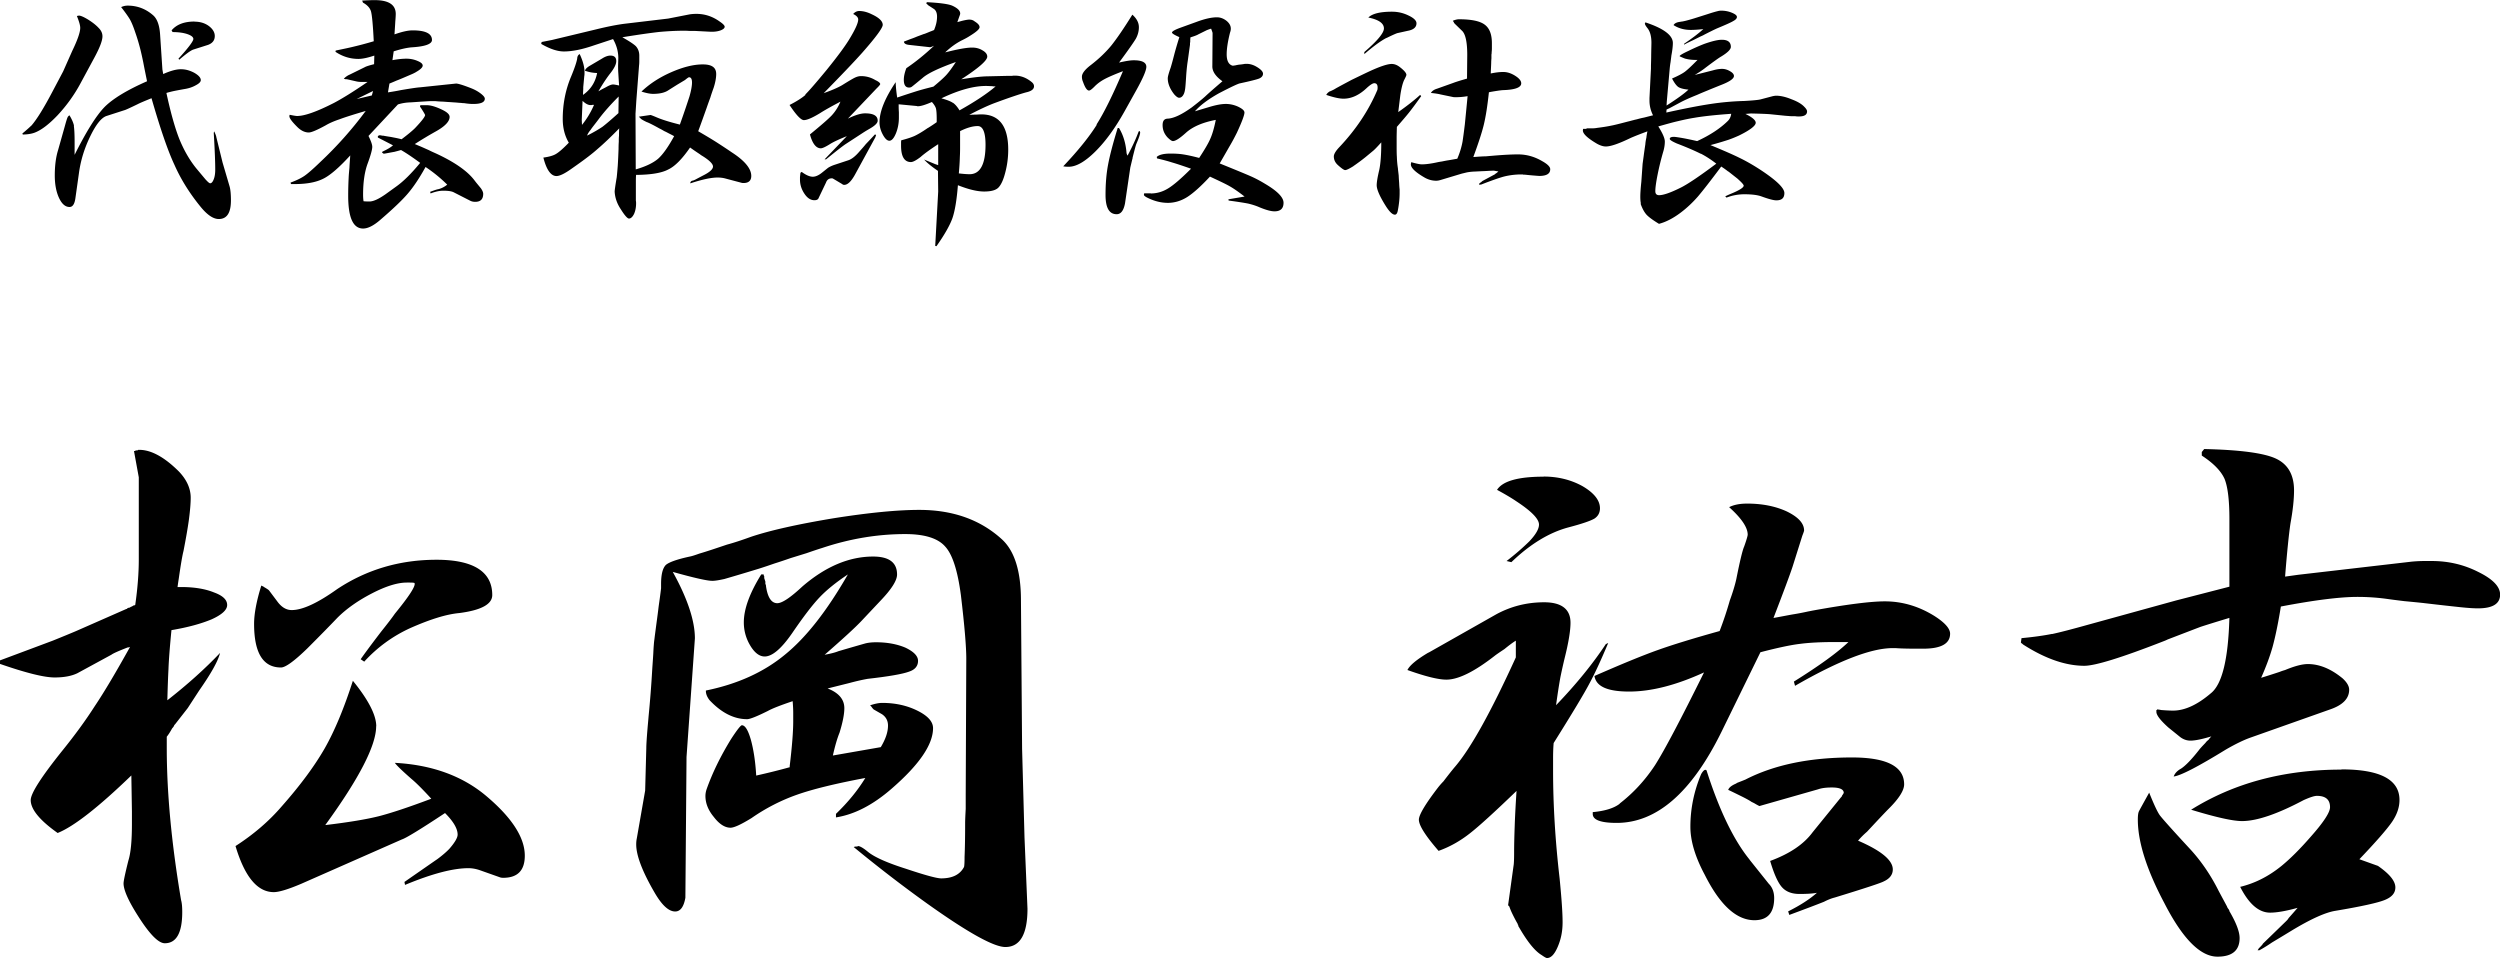<svg xmlns="http://www.w3.org/2000/svg" viewBox="0 0 218.13 83.59"><path d="M2.74 10.96c.47-.54 1.09-1.54 1.85-2.99l.92-1.74.79-1.78c.47-.97.7-1.64.7-2.02 0-.22-.1-.56-.29-1.03.01 0 .03 0 .04-.02h.07s.03-.02.04-.02h.02c.16 0 .43.12.81.35.38.24.69.48.92.73.22.22.33.46.33.73 0 .37-.23.98-.7 1.85L7.03 7.26c-.54 1.01-1.21 1.94-2 2.79-.78.82-1.46 1.33-2.05 1.54-.26.09-.59.14-.99.15l-.04-.09c.35-.29.61-.52.77-.68zm3.7 0c.04.25.07.72.07 1.41v1.14c1.01-2.02 1.88-3.42 2.62-4.18.73-.73 1.97-1.48 3.7-2.24-.15-.73-.26-1.28-.33-1.65-.09-.44-.17-.8-.24-1.08-.12-.48-.27-1-.46-1.54-.15-.45-.3-.83-.46-1.12-.15-.25-.4-.61-.77-1.08.19-.09.38-.13.57-.13.85 0 1.6.29 2.24.86.34.31.54.87.59 1.67l.2 3.04.07.4c.63-.28 1.14-.42 1.54-.42s.77.1 1.17.31c.38.22.57.43.57.64 0 .15-.14.29-.42.44-.28.16-.59.27-.95.33-.57.1-.92.17-1.06.2-.13.03-.28.07-.44.11-.04.01-.09.03-.13.04.37 1.72.75 3.07 1.14 4.05.4.97.88 1.8 1.45 2.51l.81.97c.21.23.34.35.42.35.12 0 .22-.12.31-.35.09-.23.13-.51.13-.84 0-.65-.04-1.72-.13-3.21l.04-.13c.12.26.18.43.18.48l.55 2.24.62 2.11c.07.26.11.66.11 1.19 0 1.09-.35 1.63-1.06 1.63-.47 0-.98-.34-1.54-1.01-.98-1.19-1.76-2.43-2.33-3.72-.59-1.26-1.25-3.2-2-5.81-.59.24-1 .41-1.23.53-.7.34-1.08.51-1.12.51l-1.58.51c-.44.15-.91.73-1.41 1.76-.51 1.04-.84 2.11-.99 3.21l-.31 2.2c-.07.51-.24.77-.51.77-.37 0-.67-.26-.92-.79-.25-.54-.37-1.2-.37-1.96 0-.87.1-1.61.29-2.22l.57-2.02c.12-.44.2-.7.24-.79.03-.09.09-.16.18-.22.21.34.34.65.4.92zm10.54-9.07c.47 0 .88.12 1.23.37.35.26.53.56.53.88 0 .37-.19.62-.57.77l-1.32.42c-.25.1-.65.4-1.21.88l-.07-.09c.87-.95 1.3-1.53 1.3-1.72 0-.16-.17-.3-.51-.42-.35-.12-.78-.18-1.3-.18l-.09-.15c.43-.51 1.09-.77 2-.77zM25.25 10.01c.34.07.56.11.68.11.65 0 1.72-.38 3.21-1.14.7-.37 1.68-.97 2.93-1.83h-.46c-.18 0-.34-.01-.48-.04l-.79-.18s-.07-.02-.18-.02c-.03 0-.05 0-.07-.02H30c.06-.1.19-.21.4-.33.03-.01.06-.03.09-.04l1.34-.66c.1-.06.37-.15.81-.26l.02-.75c-.57.19-1.03.29-1.39.29-.72 0-1.39-.21-2-.62l.02-.11c.73-.15 1.3-.27 1.69-.37.38-.09.92-.23 1.63-.44-.07-1.41-.15-2.27-.24-2.6-.09-.31-.32-.56-.7-.77L31.6.05c.53-.03.89-.04 1.08-.04 1.23 0 1.85.4 1.85 1.21 0 .09-.01.31-.04.66-.01.23-.04.61-.07 1.12.65-.23 1.17-.35 1.58-.35 1.13 0 1.69.28 1.69.84 0 .35-.59.57-1.78.64-.44.04-.96.16-1.56.35l-.11.77c.48-.09.89-.13 1.23-.13s.67.07.97.2c.29.12.44.25.44.4 0 .16-.2.35-.59.57-.01 0-.02 0-.02.02-.09.04-.19.1-.31.15-.16.07-.42.18-.77.33-.21.09-.4.17-.59.24-.23.1-.44.19-.62.26l-.13.77c.38-.06.76-.12 1.14-.2.89-.15 1.44-.23 1.65-.24l2.09-.22 1.06-.11c.18 0 .61.13 1.3.4.31.12.59.27.84.46s.37.34.37.46c0 .31-.34.46-1.01.46-.22 0-.48-.02-.79-.07-.04 0-.13 0-.26-.02-.21-.01-.37-.03-.51-.04-.19-.01-.4-.03-.62-.04-.15-.01-.35-.03-.62-.04-.25-.01-.43-.03-.53-.04h-.29c-.19 0-.8.04-1.83.11-.4.01-.77.07-1.12.18l-2.57 2.75c.22.44.33.76.33.95 0 .23-.13.72-.4 1.45-.26.7-.4 1.61-.4 2.71 0 .21.01.4.04.59.13.01.3.02.51.02.34 0 .8-.21 1.39-.62l.97-.7c.63-.45 1.32-1.14 2.07-2.05-.72-.53-1.28-.9-1.67-1.12-.15.04-.31.09-.48.13-.03.01-.05.02-.07.02l-.81.15-.13.02h-.02a.725.725 0 0 1-.15-.11l.04-.07c.41-.19.72-.37.92-.55L32.97 12v-.13c.07-.04.12-.07.15-.07.04 0 .12.01.24.04h.09c.15.03.28.05.4.07.21.03.37.06.51.09.22.04.45.09.68.15.54-.41.93-.73 1.17-.97.59-.62.88-1 .88-1.14 0-.04-.13-.27-.4-.68-.03-.01-.04-.05-.04-.11 0-.04.03-.07.09-.07h.51c.34 0 .78.13 1.34.4.43.21.64.41.64.62 0 .41-.43.85-1.3 1.32-.26.15-.53.3-.79.46-.32.19-.64.39-.95.59.18.07.35.15.53.22.23.1.47.21.7.31.23.12.44.21.62.29 1.58.73 2.68 1.49 3.3 2.27l.2.26.42.51c.13.19.2.35.2.48 0 .47-.23.7-.7.7-.16 0-.3-.03-.42-.09l-1.47-.75c-.19-.09-.49-.13-.9-.13-.32 0-.69.08-1.1.24l-.04-.15h.02c.35-.13.58-.21.68-.22.29-.07.56-.21.79-.4a12.55 12.55 0 0 0-1.89-1.54c-.54.98-1.06 1.75-1.54 2.31-.48.57-1.3 1.35-2.44 2.33-.56.48-1.05.73-1.47.73-.87 0-1.3-.95-1.3-2.86 0-.47.01-.99.04-1.56.01-.26.04-.56.07-.9.01-.26.04-.62.07-1.06-.95 1.04-1.73 1.72-2.33 2.02-.62.32-1.45.48-2.51.48h-.33l-.04-.13c.5-.18.89-.37 1.19-.57.31-.21.77-.61 1.39-1.21a33.2 33.2 0 0 0 3.98-4.47c-1.06.31-1.82.55-2.29.73-.48.16-.89.34-1.21.53-.75.41-1.24.62-1.47.62-.35 0-.7-.17-1.03-.51-.44-.44-.66-.74-.66-.9v-.07l.04-.07zm7.19-1.67l.11-.4-1.43.7 1.32-.31zM47.23 3.67l.92-.18 3.83-.92c1.06-.26 1.93-.43 2.62-.51l3.7-.44 1.89-.37c.21-.03.4-.04.57-.04.75 0 1.43.23 2.05.68.28.19.42.34.42.44 0 .12-.11.22-.33.31-.23.09-.49.13-.77.13h-.11l-1.36-.07h-.42c-.22-.01-.39-.02-.51-.02-.73 0-1.48.04-2.24.11-.78.09-1.84.24-3.19.46.6.34 1 .6 1.19.79.19.22.29.49.29.81v.37c0 .18 0 .34-.02.48l-.24 3.1-.07 1.12.02 4.86c.87-.25 1.51-.56 1.94-.92.42-.37.89-1.03 1.41-1.98-.16-.09-.32-.17-.46-.24-.13-.07-.26-.14-.4-.2-.15-.09-.29-.17-.44-.24-.44-.25-.78-.42-1.03-.53h-.02c-.28-.13-.45-.23-.53-.29l-.2-.2 1.03-.15s.18.06.46.18c.47.21 1.17.43 2.09.66.4-1.11.67-1.94.84-2.46.15-.53.22-.93.22-1.21 0-.31-.09-.46-.26-.46-.04 0-.16.08-.35.24l-.7.42-.73.46c-.31.22-.76.33-1.36.33-.26 0-.6-.07-1.01-.2.7-.67 1.57-1.24 2.6-1.69 1.03-.45 1.94-.68 2.75-.68s1.17.28 1.17.84c0 .32-.07.72-.22 1.19-.1.28-.2.56-.29.86-.12.32-.23.63-.33.92-.25.7-.49 1.38-.73 2.02.53.31 1.06.62 1.58.95.45.29.91.59 1.36.9 1.13.73 1.69 1.42 1.69 2.05 0 .41-.23.62-.68.62a.75.75 0 0 1-.24-.04l-1.32-.35c-.21-.06-.44-.09-.7-.09-.56 0-1.35.17-2.38.51 0-.13.07-.21.2-.24h.02c.1-.03.21-.08.33-.15l.59-.31c.56-.28.84-.54.84-.77s-.31-.54-.92-.92c-.07-.04-.15-.09-.22-.15-.35-.23-.64-.43-.86-.59-.69 1-1.32 1.64-1.89 1.91-.57.31-1.51.47-2.82.48-.02.22-.02.45-.02.68v1.56c.01.06.02.13.02.22 0 .37-.06.68-.18.95-.13.26-.28.4-.44.4-.13 0-.37-.26-.7-.79-.34-.5-.52-1.02-.55-1.56 0-.12.06-.54.18-1.25.03-.28.06-.62.09-1.01.03-.45.05-.95.07-1.47 0-.1 0-.31.02-.62 0-.18 0-.35.02-.53 0-.22 0-.43.02-.64-.76.78-1.39 1.37-1.87 1.78-.48.43-1.1.9-1.85 1.43l-.44.31c-.6.43-1.04.64-1.32.64-.48 0-.87-.54-1.14-1.61.51-.07.89-.18 1.12-.33.25-.15.62-.47 1.1-.97-.35-.59-.53-1.28-.53-2.07 0-1.3.24-2.54.73-3.7.31-.75.48-1.27.53-1.56.01-.21.09-.34.22-.4.28.6.42 1.12.42 1.56 0 .16 0 .28-.02.35l-.09.97v.15c-.01.21-.02.38-.02.53.67-.47 1.08-1.11 1.23-1.91-.38-.01-.73-.08-1.06-.2.03-.13.15-.26.37-.4l1.12-.66c.28-.18.52-.26.73-.26.34 0 .51.16.51.48 0 .28-.18.64-.53 1.08-.29.37-.64.89-1.03 1.56.1-.06.21-.12.31-.18.18-.09.29-.15.35-.18.28-.16.48-.24.62-.24.09 0 .26.03.53.09-.03-.38-.05-.73-.07-1.06-.02-.26-.02-.49-.02-.68l.02-.64c0-.57-.15-1.13-.46-1.67l-1.67.55c-1.01.35-1.88.53-2.62.53-.56 0-1.22-.22-1.98-.66l.04-.15zm3.54 7.24c.44-.54.79-1.13 1.06-1.76h-.15s-.03 0-.04.02h-.11c-.21 0-.44-.12-.7-.37l-.07 1.65.02.46zm1.8.15c.29-.22.76-.62 1.39-1.19l.02-1.45c-.67.67-1.22 1.29-1.65 1.85-.16.22-.37.49-.62.81-.03.04-.07.1-.11.15-.01.01-.03.04-.04.07h-.02v.02c-.18.22-.28.39-.31.51.56-.28 1-.54 1.34-.77zM70.26 8.25c.29-.28.91-.99 1.85-2.13.94-1.16 1.59-2.04 1.96-2.64.54-.88.81-1.47.81-1.78 0-.18-.15-.34-.44-.48.16-.18.34-.26.53-.26.35 0 .72.1 1.1.29.63.29.95.6.95.92 0 .26-.59 1.07-1.78 2.42-.73.82-1.86 2-3.37 3.54.73-.26 1.27-.5 1.61-.7.56-.35.93-.57 1.12-.66.19-.09.37-.13.53-.13.45 0 .87.12 1.25.35.28.13.42.25.42.35 0 .04-.1.17-.31.37l-2.51 2.64c.63-.31 1.13-.46 1.5-.46.73 0 1.1.21 1.1.64 0 .21-.25.45-.75.73-.1.06-.26.15-.48.29l-1.58 1.03c-.28.19-.84.63-1.69 1.32h-.13l1.94-2.02c-.6.24-1.06.45-1.39.64-.44.28-.73.42-.88.42-.41 0-.73-.4-.95-1.21.95-.78 1.59-1.33 1.91-1.67.32-.35.57-.75.75-1.19-.84.44-1.42.77-1.76.99-.67.41-1.15.62-1.43.62-.25 0-.67-.44-1.25-1.32.63-.32 1.09-.62 1.39-.88zM69.95 15c.38.28.7.42.97.42.23 0 .49-.11.77-.33l.55-.44c.15-.1.36-.2.64-.29l1.12-.37c.29-.09.62-.34.97-.75.23-.26.43-.48.57-.66.28-.29.55-.58.81-.86l.09.07-.07.2-1.74 3.19c-.34.63-.66.95-.97.95-.07 0-.13-.02-.18-.07l-.77-.46h-.02v-.02s-.08-.02-.11-.02c-.25 0-.42.12-.51.37l-.64 1.34c-.04.13-.17.2-.37.2-.32 0-.61-.18-.86-.55-.26-.38-.4-.8-.4-1.25v-.22l.04-.37.09-.07zm8.34-6.49c.73-.25 1.27-.42 1.61-.53.38-.12.89-.26 1.54-.42.51-.42.89-.76 1.12-1.01.23-.25.51-.63.84-1.14-1.48.53-2.45.99-2.9 1.39-.53.44-.84.69-.92.75-.07.06-.16.09-.26.09-.31 0-.46-.23-.46-.68 0-.28.07-.62.22-1.01.84-.57 1.64-1.22 2.42-1.96-.19.09-.31.13-.35.13l-1.8-.2c-.31-.03-.47-.12-.48-.29.15-.06.34-.13.57-.22.29-.1.48-.18.57-.22l.59-.22c.07-.01.26-.09.57-.22.12-.04.23-.09.33-.13.18-.43.26-.81.26-1.17 0-.31-.09-.53-.26-.66l-.51-.33-.18-.18.07-.09c1.14.06 1.88.16 2.22.31.45.21.68.43.68.68 0 .04-.02.12-.07.24l-.18.51.4-.11c.29-.07.51-.11.64-.11.19 0 .34.05.46.15.29.18.44.34.44.51s-.29.42-.86.77c-.23.15-.48.28-.73.4-.48.25-.95.59-1.41 1.03 1.09-.28 1.87-.42 2.35-.42.34 0 .64.08.9.24.28.16.42.34.42.55 0 .34-.76 1-2.27 1.98.97-.16 1.72-.25 2.27-.26l1.72-.04h.4s.09 0 .13-.02h.18c.5 0 .97.18 1.41.53.16.12.24.25.24.4 0 .25-.23.43-.7.53-.54.15-1.47.46-2.79.95-.6.23-1.32.57-2.16 1.01.19-.01.38-.02.57-.02.21-.01.37-.02.48-.02 1.57 0 2.35 1.03 2.35 3.08 0 .69-.09 1.36-.26 2-.16.63-.36 1.06-.59 1.3-.23.24-.65.35-1.25.35s-1.36-.18-2.29-.55c-.1 1.28-.26 2.24-.48 2.88-.23.64-.7 1.46-1.39 2.44l-.11-.02.26-4.75-.02-1.8c-.56-.38-.96-.71-1.21-.99l.97.4.26.09v-1.83c-.67.44-1.19.81-1.54 1.12-.38.29-.66.44-.84.44-.57 0-.86-.48-.86-1.43v-.18c0-.12 0-.21.02-.29.51-.13.89-.26 1.14-.37.26-.12.65-.34 1.14-.68.01-.01.03-.02.04-.02.31-.19.56-.36.77-.51v-.24c0-.46-.02-.78-.07-.97-.06-.18-.18-.36-.35-.55-.57.25-.98.37-1.21.37-.04 0-.08 0-.11-.02l-1.58-.15c0 .16 0 .4.02.7v.48c0 .48-.09.94-.26 1.36-.18.43-.37.64-.57.64-.19 0-.38-.18-.57-.53-.19-.35-.29-.71-.29-1.08 0-.94.47-2.1 1.41-3.5.01.41.06.86.13 1.34zm4.86.46c.19.13.38.35.57.66 1.36-.76 2.41-1.46 3.15-2.09-.1 0-.2 0-.29-.02-.26-.01-.45-.02-.55-.02-1.09 0-2.38.36-3.89 1.08.47.13.81.26 1.01.4zm1.45 6.23c.92 0 1.39-.86 1.39-2.57 0-1.08-.23-1.63-.68-1.63s-.95.15-1.54.44v1.21c0 .34 0 .68-.02 1.03-.01.41-.04.89-.09 1.45.35.04.67.07.95.07zM95.67 10.87c.65-1.01 1.42-2.57 2.31-4.66-.73.28-1.26.51-1.58.68-.34.18-.65.4-.92.68-.22.22-.37.33-.46.33-.18 0-.35-.26-.53-.77-.06-.13-.09-.28-.09-.44 0-.28.26-.62.77-1.01.69-.53 1.28-1.09 1.78-1.69.48-.6 1.1-1.5 1.85-2.71.38.34.57.7.57 1.1 0 .34-.09.67-.26.99-.19.32-.68 1.02-1.47 2.09.56-.13.98-.2 1.28-.2.73 0 1.1.19 1.1.57 0 .31-.29.99-.88 2.05l-1.03 1.85c-.81 1.45-1.66 2.62-2.55 3.5s-1.66 1.32-2.31 1.32c-.18 0-.34-.01-.48-.04 1.31-1.38 2.28-2.59 2.93-3.63zm1.96.29c.37.6.59 1.32.66 2.16l.02.11.07.15c.44-.82.76-1.53.97-2.11l.11-.04v.09h.02v.04c0 .15-.11.48-.33.99-.04.09-.15.49-.33 1.21 0 .03 0 .07-.02.11l-.18.75-.46 3.12c-.12.63-.36.95-.73.95-.65 0-.97-.56-.97-1.69 0-.95.07-1.83.22-2.62.15-.81.43-1.88.84-3.21h.11zm2.77 5.72c.54 0 1.05-.15 1.52-.44.48-.29 1.15-.87 2-1.72-.66-.23-1.22-.42-1.67-.55-.37-.12-.8-.23-1.3-.35l-.02-.13c.21-.19.6-.29 1.19-.29.41 0 .78.02 1.1.07.38.06.85.16 1.41.31.48-.73.81-1.29.97-1.67.18-.4.34-.95.48-1.65-1.14.22-2.01.59-2.6 1.12-.53.48-.91.73-1.14.73-.1 0-.26-.11-.48-.33-.28-.31-.42-.66-.42-1.06s.16-.57.48-.57c.53-.04 1.21-.37 2.05-.97.48-.37.88-.69 1.19-.97.23-.22.73-.66 1.5-1.32-.6-.43-.9-.87-.88-1.34l.02-2.88s-.04-.15-.13-.37c-.22.07-.34.12-.37.13l-.75.37c-.09.06-.32.15-.68.26-.02.15-.02.29-.02.42-.02.04-.02.09-.02.13v.09l-.2 1.45c-.04.25-.09.65-.13 1.21-.04.65-.07 1.03-.09 1.17s-.04.26-.09.4c-.1.26-.25.4-.44.4-.1 0-.24-.09-.42-.29-.38-.48-.57-.95-.57-1.41 0-.15.09-.46.26-.95.07-.23.17-.59.29-1.06.09-.35.24-.88.46-1.58-.43-.19-.64-.32-.64-.4 0-.1.24-.24.73-.42l1.41-.51c.7-.26 1.3-.4 1.78-.4.29 0 .57.1.84.31.25.21.37.43.37.68 0 .1-.02.22-.07.35-.19.76-.29 1.39-.29 1.89 0 .56.17.89.51.99h.07s.1-.02.15-.02c.12-.03.23-.05.35-.07.18-.01.35-.04.53-.07h.13c.28 0 .56.08.84.24.4.23.59.44.59.62s-.11.32-.33.42c-.23.09-.79.23-1.67.42-.18.03-.79.32-1.83.86-.95.53-1.66 1.06-2.11 1.58l1.17-.35c.62-.19 1.12-.29 1.52-.29.37 0 .73.08 1.08.24.37.18.55.34.55.51 0 .22-.22.81-.66 1.76-.16.32-.34.67-.55 1.03-.25.43-.56.98-.95 1.65 1.38.56 2.28.93 2.71 1.12.43.19.84.41 1.25.66 1.07.63 1.61 1.18 1.61 1.65 0 .5-.26.75-.79.75-.31 0-.74-.12-1.3-.35-.29-.13-.63-.24-1.01-.33-.37-.07-.93-.16-1.69-.26l-.02-.11 1.41-.24c-.53-.41-.96-.71-1.3-.9-.31-.18-.88-.45-1.72-.84-.79.85-1.45 1.44-1.98 1.78-.54.34-1.11.51-1.69.51-.62 0-1.23-.16-1.85-.48-.18-.1-.26-.18-.24-.24l.02-.11h.59zM116.06 7.96h.02s.15-.07.31-.15c.12-.07.23-.14.35-.2.23-.13.63-.34 1.19-.64.54-.26 1.05-.51 1.52-.73.95-.44 1.61-.66 1.98-.66.25 0 .49.1.73.29.37.29.55.51.55.66 0 .06-.07.21-.2.46-.13.28-.24.72-.33 1.32L122 9.78c.81-.57 1.44-1.07 1.91-1.5l.09.11c-.44.62-.79 1.09-1.06 1.43-.23.29-.59.71-1.06 1.25-.01.38-.02.7-.02.97v.66c0 .37 0 .7.02.99.01.34.04.67.09.99.01.15.04.36.07.64.01.29.03.51.04.66.01.28.03.46.04.55v.33c0 .45-.05.95-.15 1.47-.04.26-.13.4-.26.4-.21 0-.45-.23-.75-.68-.56-.88-.84-1.51-.84-1.89 0-.25.07-.69.22-1.32.12-.56.18-1.36.18-2.42-.38.43-.63.68-.75.77l-.64.53c-.31.25-.65.5-1.01.75-.01 0-.02 0-.02.02-.37.23-.61.35-.73.35-.1 0-.32-.15-.66-.46-.22-.21-.33-.45-.33-.73 0-.19.15-.46.46-.79 1.47-1.55 2.57-3.21 3.32-4.97.03-.06.04-.15.04-.26 0-.25-.1-.37-.29-.37-.13 0-.34.13-.64.4-.66.63-1.34.95-2.05.95-.35 0-.85-.11-1.5-.33.06-.12.16-.22.31-.31zm2.97-3.41c1.14-.98 1.72-1.67 1.72-2.07 0-.45-.46-.77-1.36-.95.34-.34 1.03-.51 2.07-.51.5 0 .98.11 1.43.33.47.22.7.45.7.68 0 .35-.26.57-.77.66l-.9.2c-.07.02-.34.13-.79.35-.06.03-.12.06-.2.09-.47.25-1.1.71-1.89 1.39v-.18zm4.14 9.61c.43.12.72.18.88.18.35 0 .81-.06 1.36-.18.13-.03.26-.05.4-.07.19-.04.39-.08.59-.11.25-.04.5-.09.75-.13.22-.51.37-1.01.46-1.5.04-.26.11-.76.2-1.5.07-.7.15-1.53.24-2.46-.35.06-.68.09-.99.09-.15 0-.25 0-.31-.02l-1.06-.22c-.15-.04-.43-.09-.84-.13.09-.16.26-.29.53-.37l1.43-.51c.1-.04.34-.12.73-.24.15-.04.3-.09.46-.13l.02-2.07c0-1.07-.14-1.76-.42-2.07l-.7-.68v-.02h-.02s0-.02-.02-.02v-.04s-.03-.04-.04-.07l-.04-.04c0-.01 0-.03-.02-.04.22-.09.4-.13.53-.13 1.07 0 1.82.15 2.24.46.43.31.64.85.64 1.63v.35c0 .15 0 .29-.02.42 0 .07 0 .15-.02.22v.33c-.01.13-.02.26-.02.4-.01.31-.03.62-.04.92.43-.09.79-.13 1.1-.13.34 0 .68.11 1.03.33s.53.44.53.66c0 .35-.5.55-1.5.59-.18 0-.55.05-1.12.15-.07.01-.14.03-.2.04-.07.65-.14 1.17-.2 1.56-.07.45-.15.87-.24 1.25-.16.67-.47 1.62-.92 2.84.19-.01.39-.03.59-.04.16-.01.32-.02.48-.02.16-.01.32-.03.48-.04 1.01-.09 1.8-.13 2.35-.13.75 0 1.45.2 2.11.59.47.26.7.5.7.7 0 .4-.32.59-.97.59a31 31 0 0 1-1.25-.11h-.13s-.03-.02-.04-.02h-.13c-.51 0-1.01.06-1.5.18-.48.13-1.15.37-2 .7l-.18.02v-.09a.75.75 0 0 1 .2-.15c.01-.03.04-.05.07-.07l.02-.02 1.06-.57h.02v-.02s.02 0 .02-.02c.12-.07.21-.15.29-.22l-.4-.07c-.37.01-.65.03-.84.04-.32.01-.61.03-.86.04-.26.01-.48.04-.64.07-.13.03-.29.07-.46.11l-1.83.55c-.13.04-.26.07-.4.07-.38 0-.75-.11-1.1-.33-.81-.48-1.17-.87-1.1-1.17l.02-.11h.02zM138.41 11.2h.42c.19 0 .36-.01.51-.04.56-.07.98-.14 1.25-.2.23-.04.71-.16 1.43-.35.18-.04.34-.09.51-.13.1-.03.2-.05.29-.07.21-.06.41-.11.62-.15.28-.07.54-.14.79-.2-.21-.42-.31-.85-.31-1.28v-.22l.13-2.57v-.26c.01-.32.02-.65.02-.97.01-.57.02-.92.02-1.03 0-.57-.12-1-.35-1.28-.15-.19-.22-.32-.22-.4v-.02h.02v-.04l.02-.02v-.02c1.6.53 2.4 1.13 2.4 1.8 0 .26-.04.63-.13 1.1-.01.12-.04.31-.07.57-.03.16-.05.33-.07.51l-.26 2.93-.02.35c.92-.59 1.56-1.05 1.91-1.39-.43-.04-.73-.12-.9-.24-.16-.12-.34-.36-.53-.73.51-.22.89-.42 1.12-.59.25-.19.62-.54 1.1-1.03h-.09c-.35 0-.65-.03-.88-.09-.09-.01-.21-.06-.37-.13-.15-.06-.22-.1-.22-.11.01-.07.26-.22.73-.44.47-.23.95-.45 1.45-.64.66-.23 1.16-.35 1.5-.35.53 0 .79.21.79.62 0 .22-.28.5-.84.84-.18.1-.63.42-1.36.97-.26.21-.58.42-.95.64l1.58-.4c.31-.09.58-.13.81-.13s.46.07.68.2c.23.13.35.27.35.42 0 .24-.4.51-1.19.81-.44.18-.8.32-1.08.44-.37.15-.68.28-.95.4-.62.25-1.09.46-1.43.64l-.99.53s-.1.04-.24.11l-.02.26c1.58-.35 2.87-.6 3.87-.75a23.8 23.8 0 0 1 2.93-.26c.75-.04 1.21-.09 1.39-.13l1.1-.29c.15-.03.24-.04.29-.04.38 0 .83.1 1.34.31.51.19.89.41 1.12.66.16.16.24.29.24.4 0 .29-.23.44-.7.44h-.04c-.09 0-.18 0-.29-.02-.26 0-.46 0-.59-.02-.22-.01-.38-.03-.48-.04l-1.08-.11c-.31-.03-.88-.05-1.72-.07l-.48.04c.6.29.9.55.9.77 0 .26-.49.64-1.47 1.12-.29.13-.6.26-.92.37-.4.13-.92.29-1.56.46 1.14.47 1.99.84 2.55 1.12.54.26 1.12.59 1.74.99 1.44.94 2.16 1.63 2.16 2.07s-.23.64-.7.64c-.25 0-.69-.12-1.32-.35-.34-.12-.83-.18-1.47-.18-.54 0-1.06.1-1.56.29l-.11-.11c.15-.07.29-.14.44-.2.78-.32 1.17-.56 1.17-.73 0-.09-.18-.29-.55-.62l-.75-.59s-.04-.03-.07-.04c-.19-.15-.39-.29-.59-.42-.91 1.22-1.58 2.08-2.02 2.6-.47.54-.97 1.01-1.5 1.41-.66.5-1.3.83-1.91.99-.51-.31-.87-.57-1.08-.79-.19-.21-.36-.51-.51-.92 0-.09 0-.17-.02-.24-.02-.22-.02-.36-.02-.42 0-.29.03-.73.09-1.3l.11-1.56.09-.66c.03-.23.08-.59.15-1.06.01-.16.04-.35.09-.57.01-.12.04-.3.09-.55-.57.21-1.06.4-1.45.57-1.03.5-1.75.75-2.18.75-.22 0-.48-.08-.77-.24-.85-.5-1.26-.89-1.23-1.19l.02-.11h.31zm9.99 2.22c-.45-.23-1.15-.54-2.09-.9-.41-.18-.62-.31-.62-.4 0-.12.12-.18.37-.18.1 0 .36.04.77.11.38.07.8.16 1.25.26 1.11-.51 2.01-1.1 2.68-1.76.16-.16.26-.37.29-.62-1.41.1-2.49.22-3.23.35-.44.07-.91.17-1.41.29-.44.1-1.01.26-1.72.46.38.6.57 1.04.57 1.32 0 .29-.05.6-.15.92-.19.66-.35 1.31-.48 1.96-.13.66-.2 1.14-.2 1.45 0 .23.11.35.33.35.38 0 1.01-.22 1.89-.66.57-.28 1.61-.97 3.1-2.09-.45-.35-.91-.65-1.36-.88zm-1.76-11.53c.15 0 .54-.09 1.19-.29l1.17-.37c.45-.15.75-.23.88-.26.1-.03.21-.04.31-.04.32 0 .63.06.92.18.29.12.44.24.44.37 0 .12-.1.24-.31.35-.19.12-.66.33-1.41.64-.29.13-.67.32-1.12.55-.1.06-.21.11-.31.15l-.66.33c-.28.13-.55.26-.81.4l.02-.09c.67-.45 1.18-.84 1.52-1.14l.15-.13c-.4.04-.76.07-1.1.07-.57 0-1.07-.14-1.5-.42.09-.16.29-.26.62-.29z"/><g><path d="M0 57.62c2.06-.77 3.59-1.34 4.6-1.72.94-.38 1.62-.66 2.04-.84l4.39-1.93h.05v-.05h.05s.05-.02.05-.05h.1s.07-.05.1-.05c.03-.03.07-.05.1-.05.07-.03.12-.07.16-.1.07 0 .12-.02.16-.05.21-1.46.31-2.79.31-3.97v-7.16l-.42-2.3h.1l.05-.05H12l.05-.05h.1c1.04 0 2.19.63 3.45 1.88.7.73 1.04 1.5 1.04 2.3 0 .45-.05 1.1-.16 1.93-.1.73-.26 1.64-.47 2.72-.1.38-.24 1.2-.42 2.46-.04.24-.07.47-.1.68h.31c1.15 0 2.11.16 2.87.47.77.28 1.15.64 1.15 1.1 0 .42-.45.84-1.36 1.25-.91.38-2.07.7-3.5.94-.14 1.43-.23 2.56-.26 3.4-.04.73-.07 1.64-.1 2.72 1.74-1.36 3.27-2.73 4.6-4.13-.17.7-.78 1.79-1.83 3.29l-.99 1.52-1.1 1.41-.05.05s-.05.07-.05.1c-.04.07-.09.14-.16.21-.17.31-.33.56-.47.73v.99c0 3.94.42 8.36 1.25 13.27.07.24.1.59.1 1.04 0 1.81-.51 2.72-1.52 2.72-.56 0-1.34-.8-2.35-2.4-.84-1.32-1.25-2.26-1.25-2.82 0-.21.14-.87.42-1.99.21-.66.31-1.72.31-3.19v-1.1l-.05-3.14c-2.89 2.79-5.03 4.46-6.43 5.02-1.57-1.11-2.35-2.07-2.35-2.87 0-.59.94-2.05 2.82-4.39 1.04-1.29 1.97-2.56 2.77-3.81.84-1.25 1.86-2.98 3.08-5.17-.07.04-.14.05-.21.05-.8.31-1.27.52-1.41.63l-2.98 1.62c-.49.24-1.15.37-1.99.37-.91 0-2.51-.4-4.81-1.2v-.26zm32.82 5.75c0 1.67-1.48 4.55-4.44 8.62 2.02-.24 3.59-.5 4.7-.78 1.08-.28 2.59-.78 4.55-1.52-.73-.8-1.31-1.38-1.72-1.72-.8-.7-1.29-1.17-1.46-1.41 3.2.17 5.83 1.12 7.89 2.82 2.3 1.92 3.45 3.68 3.45 5.28 0 1.29-.63 1.93-1.88 1.93-.14 0-.24-.02-.31-.05l-1.78-.63c-.31-.1-.63-.16-.94-.16-1.36 0-3.21.49-5.54 1.46l-.05-.26c1.5-1.04 2.46-1.71 2.87-1.99.42-.31.77-.61 1.04-.89.49-.56.73-.98.73-1.25 0-.52-.37-1.15-1.1-1.88-2.16 1.43-3.41 2.19-3.76 2.3l-8.78 3.87c-1.15.49-1.95.73-2.4.73-1.43 0-2.54-1.34-3.34-4.02 1.57-1.01 2.91-2.16 4.02-3.45 1.6-1.81 2.86-3.5 3.76-5.07.87-1.53 1.69-3.5 2.46-5.9 1.36 1.67 2.04 3 2.04 3.97zM23 51.2c.24.14.4.24.47.31l.78 1.04c.35.45.75.68 1.2.68.94 0 2.26-.61 3.97-1.83 2.58-1.71 5.47-2.56 8.67-2.56s4.86 1.03 4.86 3.08c0 .8-.96 1.32-2.87 1.57-1.12.1-2.54.54-4.28 1.31-1.53.7-2.87 1.67-4.02 2.93l-.31-.21c.21-.31.8-1.12 1.78-2.4.56-.7.96-1.22 1.2-1.57 1.25-1.53 1.83-2.42 1.72-2.67 0-.03-.14-.05-.42-.05h-.26c-.8 0-1.81.31-3.03.94-1.22.63-2.23 1.34-3.03 2.14-.56.59-1.43 1.48-2.61 2.66-1.15 1.12-1.92 1.67-2.3 1.67-1.57 0-2.35-1.27-2.35-3.81 0-.87.21-1.99.63-3.34.07.04.14.07.21.1zM74.86 73.82c.17 0 .47.17.89.52.56.45 1.65.94 3.29 1.46 1.67.56 2.7.84 3.08.84.98 0 1.64-.33 1.99-.99.03-.07.05-.37.05-.89.03-.66.05-1.64.05-2.93 0-.28.02-.7.05-1.25v-1.25l.05-11.86c0-1.08-.16-2.93-.47-5.54-.28-2.12-.73-3.54-1.36-4.23-.63-.73-1.79-1.1-3.5-1.1-2.4 0-4.81.4-7.21 1.2-.45.14-.92.3-1.41.47l-1.36.42c-.49.17-.96.33-1.41.47-.49.17-.96.33-1.41.47-1.6.49-2.6.78-2.98.89-.45.1-.8.16-1.05.16-.45 0-1.6-.26-3.45-.78 1.29 2.33 1.93 4.27 1.93 5.8l-.73 10.35-.1 12.28c-.14.8-.44 1.2-.89 1.2-.56 0-1.15-.54-1.78-1.62-1.08-1.85-1.62-3.26-1.62-4.23 0-.21.02-.38.05-.52l.73-4.18.1-3.71c0-.24.03-.78.1-1.62.03-.38.07-.77.1-1.15.14-1.43.24-2.75.31-3.97.03-.49.07-.99.1-1.51.03-.66.07-1.08.1-1.25.03-.28.09-.7.16-1.25.1-.73.17-1.27.21-1.62.1-.7.17-1.22.21-1.57v-.37c0-.84.14-1.39.42-1.67.28-.24.98-.49 2.09-.73.17-.03.45-.12.84-.26.59-.17 1.39-.44 2.4-.78.63-.17 1.32-.4 2.09-.68 1.67-.56 4.08-1.1 7.21-1.62 3.1-.49 5.59-.73 7.47-.73 2.93 0 5.33.85 7.21 2.56 1.11 1.01 1.67 2.79 1.67 5.33l.1 12.96.21 7.73.26 6.22c0 2.23-.65 3.34-1.93 3.34-1.01 0-3.29-1.27-6.85-3.81-2.23-1.6-4.35-3.24-6.38-4.91.07-.04.17-.05.31-.05zm-5.96-6.95c.21-1.74.31-3.05.31-3.92v-.73c0-.35-.02-.7-.05-1.04-1.04.35-1.76.63-2.14.84-.98.49-1.59.73-1.83.73-1.15 0-2.25-.56-3.29-1.67-.21-.28-.31-.54-.31-.78v-.05c2.75-.56 5.05-1.6 6.9-3.13 1.85-1.5 3.67-3.83 5.49-7-1.05.7-1.86 1.36-2.46 1.99-.63.66-1.43 1.71-2.4 3.13-.94 1.36-1.74 2.04-2.4 2.04-.45 0-.87-.31-1.25-.94a3.88 3.88 0 0 1-.57-2.04c0-1.15.5-2.54 1.52-4.18h.21c0 .07.02.12.05.16v.16c.03.1.07.21.1.31v.21s.05.07.05.1v.05c.14 1.01.47 1.52.99 1.52.42 0 1.15-.49 2.19-1.46 2.02-1.74 4.08-2.61 6.17-2.61 1.39 0 2.09.52 2.09 1.57 0 .52-.49 1.29-1.46 2.3l-1.62 1.72c-.52.56-1.6 1.55-3.24 2.98.56-.1.96-.21 1.2-.31 1.43-.42 2.21-.64 2.35-.68.28-.07.59-.1.94-.1.97 0 1.83.16 2.56.47.73.35 1.1.73 1.1 1.15 0 .45-.26.77-.78.94-.56.21-1.76.42-3.61.63-.56.1-1.1.23-1.62.37l-1.88.47c.98.38 1.46.96 1.46 1.72 0 .52-.14 1.24-.42 2.14-.21.52-.4 1.18-.58 1.99l4.18-.73c.42-.7.63-1.32.63-1.88 0-.42-.17-.75-.52-.99l-.73-.42s-.1-.09-.21-.26c-.04-.03-.07-.07-.1-.1.42-.14.77-.21 1.05-.21 1.15 0 2.18.23 3.08.68.91.45 1.36.96 1.36 1.52 0 1.43-1.2 3.19-3.61 5.28-1.64 1.43-3.26 2.26-4.86 2.51v-.31c1.05-1.01 1.9-2.05 2.56-3.13-2.61.49-4.6.98-5.96 1.46-1.39.49-2.72 1.17-3.97 2.04-.91.56-1.52.84-1.83.84-.49 0-.98-.31-1.46-.94-.49-.59-.73-1.2-.73-1.83 0-.17.03-.37.1-.58.49-1.39 1.2-2.86 2.14-4.39.52-.8.84-1.2.94-1.2.28 0 .54.42.78 1.25.24.87.4 1.92.47 3.14.94-.21 1.92-.45 2.93-.73zM124.65 56.94l5.9-3.34c1.29-.7 2.68-1.05 4.18-1.05s2.3.59 2.3 1.78c0 .7-.17 1.74-.52 3.13-.1.42-.23.98-.37 1.67-.1.56-.23 1.36-.37 2.4 1.74-1.81 3.19-3.59 4.34-5.33l.21-.1c-.63 1.5-1.17 2.67-1.62 3.5-.45.87-1.5 2.61-3.14 5.23-.04.45-.05.92-.05 1.41v.99c0 3 .19 6.13.57 9.41.17 1.74.26 3.01.26 3.82s-.14 1.48-.42 2.14c-.28.66-.59.99-.94.99-.07 0-.23-.09-.47-.26-.59-.35-1.25-1.17-1.99-2.46-.04-.04-.05-.09-.05-.16a.122.122 0 0 1-.05-.1c-.14-.24-.3-.54-.47-.89-.1-.21-.19-.42-.26-.63-.04-.03-.07-.07-.1-.1v-.05l.47-3.4c.03-.14.05-.54.05-1.2s.02-1.41.05-2.25c.03-.94.09-1.97.16-3.08-1.92 1.85-3.27 3.08-4.08 3.71-.84.66-1.74 1.17-2.72 1.52-1.15-1.32-1.72-2.23-1.72-2.72 0-.42.57-1.38 1.72-2.87.14-.17.28-.33.42-.47.45-.59.8-1.03 1.04-1.31 1.36-1.6 3.12-4.77 5.28-9.51V55.9c-.28.17-.61.42-.99.73-.42.28-.7.47-.84.58-1.78 1.39-3.19 2.09-4.23 2.09-.7 0-1.83-.28-3.4-.84.21-.42.82-.92 1.83-1.52zm10.03-15.36c1.25 0 2.39.28 3.4.84 1.01.59 1.52 1.24 1.52 1.93 0 .38-.16.68-.47.89-.35.21-1.12.47-2.3.78-1.67.45-3.33 1.46-4.96 3.03l-.42-.1c.77-.59 1.43-1.17 1.99-1.72.56-.59.84-1.08.84-1.46 0-.49-.66-1.17-1.99-2.04-.35-.24-.91-.58-1.67-.99.49-.77 1.85-1.15 4.08-1.15zm6.64 28.53c1.18-.91 2.21-2.02 3.08-3.34.84-1.32 2.26-4.02 4.28-8.1-2.44 1.12-4.62 1.67-6.53 1.67s-2.89-.45-3.03-1.36c2.37-1.04 4.2-1.79 5.49-2.25 1.25-.45 3.06-1.01 5.43-1.67.35-.91.64-1.79.89-2.67.24-.66.44-1.29.57-1.88.31-1.57.54-2.51.68-2.82.21-.59.31-.94.31-1.04 0-.63-.54-1.43-1.62-2.4.42-.21.94-.31 1.57-.31 1.32 0 2.47.23 3.45.68 1.01.49 1.52 1.04 1.52 1.67 0 .04-.05.19-.16.47l-.84 2.67c-.24.73-.8 2.23-1.67 4.49.56-.1 1.11-.21 1.67-.31.45-.07.91-.16 1.36-.26.17-.03.35-.07.52-.1 2.89-.52 4.95-.78 6.17-.78 1.5 0 2.93.42 4.28 1.25.94.59 1.41 1.12 1.41 1.57 0 .87-.78 1.31-2.35 1.31h-.47c-.94 0-1.59-.02-1.93-.05h-.26c-1.88 0-4.72 1.1-8.52 3.29l-.1-.37c2.23-1.39 3.81-2.54 4.76-3.45h-1.15c-1.22 0-2.25.05-3.08.16-.84.1-1.99.35-3.45.73l-3.4 6.95c-2.61 5.3-5.66 7.94-9.14 7.94-1.39 0-2.09-.26-2.09-.78v-.16c1.08-.1 1.86-.35 2.35-.73zm11.34 4.91l1.67 2.09c.31.31.47.73.47 1.25 0 1.29-.58 1.93-1.72 1.93-1.57 0-3.01-1.32-4.34-3.97-.84-1.57-1.25-2.96-1.25-4.18 0-1.57.31-3.1.94-4.6.14-.24.26-.37.37-.37h.05l.05.05c1.11 3.48 2.37 6.08 3.76 7.79zm-1.15-6.69c.17-.07.44-.17.78-.31 2.51-1.29 5.61-1.93 9.3-1.93 3.03 0 4.55.78 4.55 2.35 0 .52-.45 1.24-1.36 2.14-.31.31-.94.98-1.88 1.99-.28.24-.54.5-.78.78 2.02.87 3.03 1.71 3.03 2.51 0 .45-.26.8-.78 1.04-.24.14-1.67.61-4.28 1.41-.28.07-.59.19-.94.37-.7.28-1.71.66-3.03 1.15l-.1-.31c1.04-.52 1.88-1.06 2.51-1.62-.38.07-.89.1-1.52.1-.66 0-1.17-.19-1.52-.58-.35-.38-.7-1.15-1.04-2.3 1.71-.63 2.94-1.46 3.71-2.51l2.46-3.03.05-.05s.05-.07.05-.1.02-.05.05-.05c0-.03.02-.07.05-.1v-.05h.05v-.05c0-.31-.35-.47-1.04-.47-.49 0-.89.05-1.2.16l-5.12 1.46s-.19-.09-.47-.26c-.07-.03-.14-.07-.21-.1-.14-.1-.42-.26-.84-.47-.49-.24-.89-.44-1.2-.58.07-.21.31-.4.73-.57zM179.05 55.32c.66-.14 1.74-.42 3.24-.84l7.58-2.09 4.65-1.2v-5.9c0-1.64-.14-2.8-.42-3.5-.31-.7-.98-1.38-1.99-2.04v-.31l.21-.26c3.14.07 5.23.35 6.27.84s1.57 1.41 1.57 2.77c0 .77-.1 1.72-.31 2.87-.14.94-.3 2.49-.47 4.65l1.15-.16 9.93-1.15c.35-.03.7-.05 1.05-.05h.68c1.43 0 2.77.31 4.02.94 1.29.63 1.93 1.29 1.93 1.99 0 .8-.65 1.2-1.93 1.2-.35 0-.85-.03-1.52-.1-.66-.07-1.76-.19-3.29-.37-.66-.07-1.2-.12-1.62-.16-.59-.07-1.13-.14-1.62-.21-.77-.1-1.59-.16-2.46-.16-1.53 0-3.76.28-6.69.84-.24 1.5-.49 2.68-.73 3.55-.24.84-.57 1.72-.99 2.67.45-.14.99-.31 1.62-.52.17-.07.33-.12.47-.16.84-.35 1.5-.52 1.99-.52 1.01 0 2.02.42 3.03 1.25.38.35.57.68.57.99 0 .77-.56 1.34-1.67 1.72l-6.95 2.46c-.59.21-1.31.56-2.14 1.04-2.44 1.5-3.95 2.28-4.55 2.35.1-.28.31-.5.63-.68.38-.24.91-.78 1.57-1.62.07-.1.26-.31.57-.63.07-.1.16-.19.26-.26.07-.1.16-.21.26-.31-.8.24-1.41.37-1.83.37-.31 0-.61-.1-.89-.31l-1.04-.84c-.7-.63-1.04-1.08-1.04-1.36v-.16h.05v-.05c.1 0 .23.02.37.05.49.04.84.05 1.04.05 1.01 0 2.11-.5 3.29-1.51.98-.77 1.52-2.96 1.62-6.58-1.15.35-1.99.61-2.51.78-.45.17-1.41.54-2.87 1.1-.14.07-.26.12-.37.16-3.66 1.43-5.96 2.14-6.9 2.14-1.6 0-3.34-.59-5.23-1.78a.733.733 0 0 1-.21-.16c-.04 0-.05-.02-.05-.05-.04 0-.05-.02-.05-.05l.05-.37c1.08-.1 1.97-.23 2.67-.37zm9.41 15.83c.21.28 1.11 1.29 2.72 3.03.94 1.04 1.74 2.23 2.4 3.55.24.45.49.91.73 1.36.03.1.09.19.16.26 0 .04.02.07.05.1v.05c.59 1.01.89 1.79.89 2.35 0 1.08-.65 1.62-1.93 1.62-1.5 0-3.05-1.57-4.65-4.7-1.53-2.89-2.3-5.31-2.3-7.26 0-.35.03-.59.1-.73s.37-.68.89-1.62c.42 1.04.73 1.71.94 1.99zm15.83-4.02c3.38 0 5.07.89 5.07 2.67 0 .63-.21 1.25-.63 1.88-.45.66-1.41 1.76-2.87 3.29l1.62.58c1.01.7 1.52 1.32 1.52 1.88 0 .49-.31.85-.94 1.1-.59.24-2.02.56-4.29.94-.87.14-2.14.71-3.81 1.72-.28.17-.85.52-1.72 1.04-.35.24-.71.47-1.1.68h-.16s.07-.09.1-.16l.1-.1c.17-.17.26-.28.26-.31l1.99-1.93.05-.05.05-.05c.07-.07.12-.14.16-.21.31-.35.57-.64.78-.89-1.01.28-1.81.42-2.4.42-.98 0-1.85-.75-2.61-2.25 1.29-.31 2.49-.92 3.61-1.83.77-.63 1.62-1.48 2.56-2.56 1.11-1.25 1.67-2.11 1.67-2.56 0-.66-.38-.99-1.15-.99-.21 0-.59.12-1.15.37-2.3 1.22-4.09 1.83-5.38 1.83-.8 0-2.28-.33-4.44-.99 3.73-2.33 8.1-3.5 13.12-3.5z"/></g></svg>